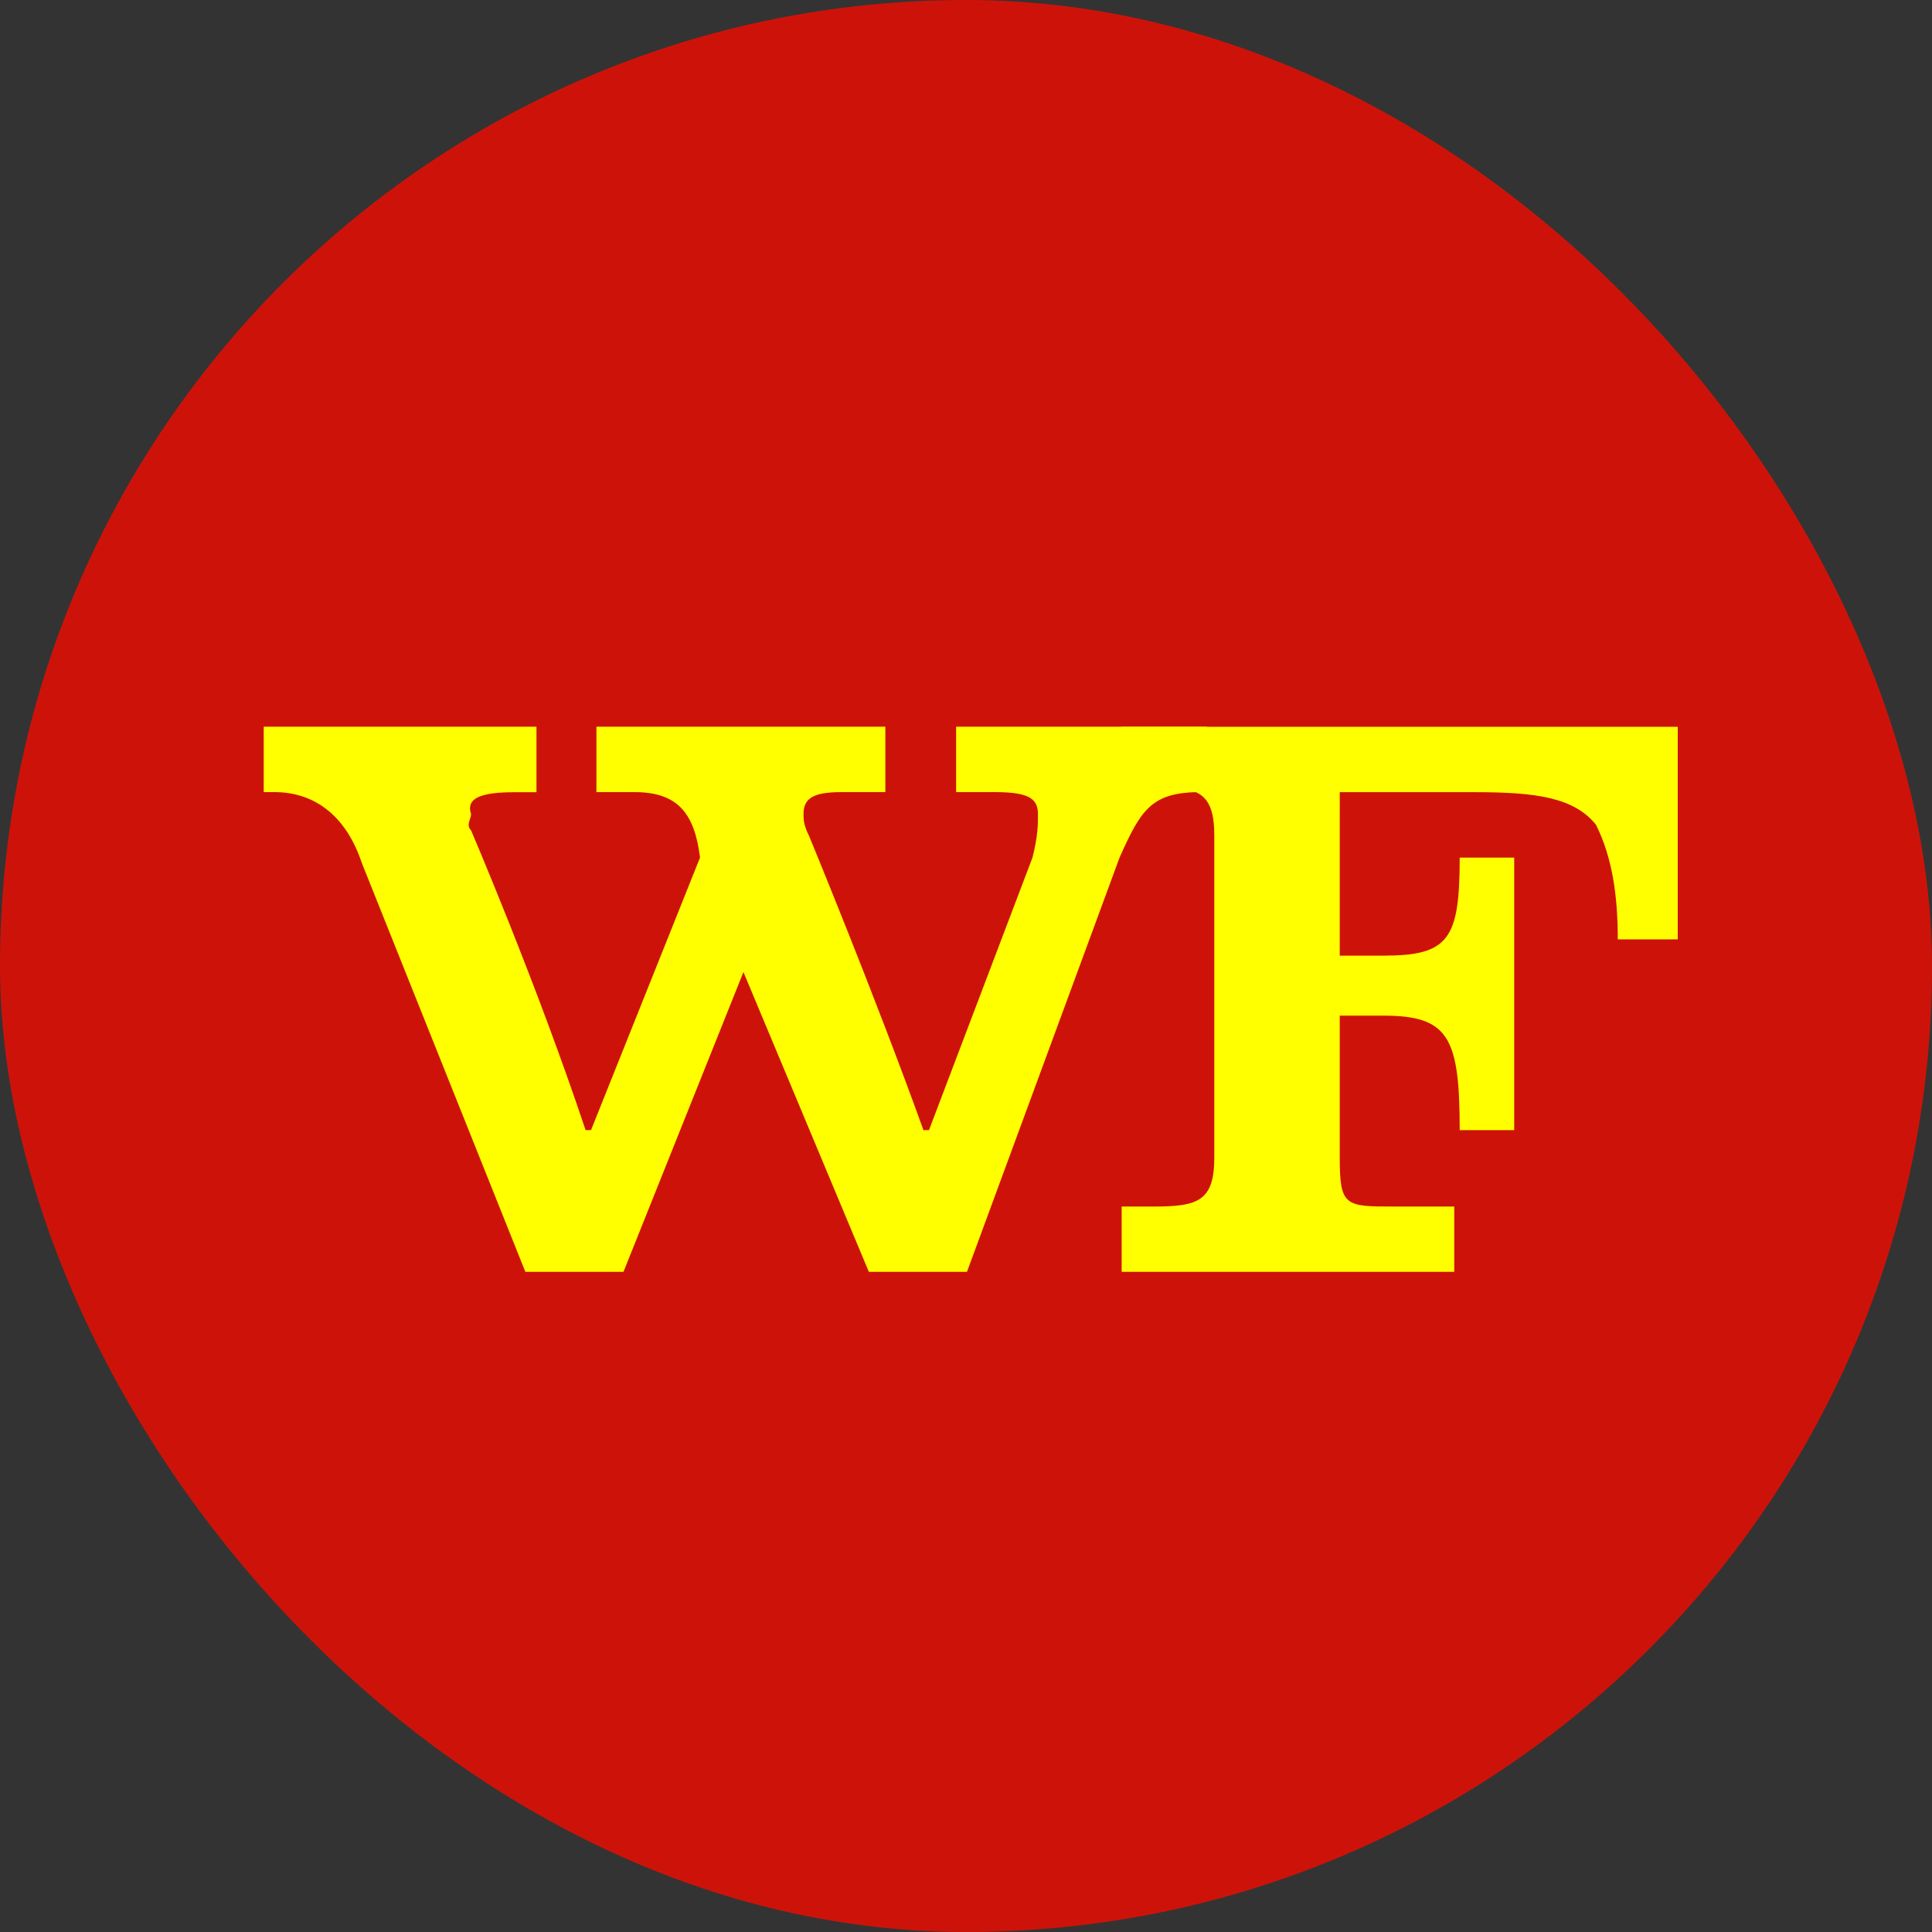 <svg width="56" height="56" xmlns="http://www.w3.org/2000/svg"><rect width="100%" height="100%" fill="#333333" stroke="none"/><g fill="none" fill-rule="evenodd"><rect fill="#CD1309" width="56" height="56" rx="28"/><g fill="#FF0"><path d="M46.892 27.227c0-1.265-.158-2.37-.631-3.32-.632-.79-1.739-.945-3.477-.945h-3.951V27.7h1.265c1.896 0 2.212-.473 2.212-2.842h1.58v7.9h-1.58c0-2.688-.316-3.319-2.212-3.319h-1.265v4.11c0 1.423.158 1.423 1.58 1.423h1.739v1.893h-9.64v-1.893h.947c1.265 0 1.738-.16 1.738-1.423v-9.326c0-1.261-.475-1.42-1.738-1.42h-.947v-1.736H48.63v6.161h-1.739v-.001z"/><path d="M27.714 21.064v1.896h1.107c.947 0 1.265.16 1.265.632 0 .317 0 .633-.159 1.265l-3 7.901h-.16c-1.422-3.95-3.318-8.533-3.318-8.533-.158-.316-.158-.475-.158-.633 0-.474.316-.632 1.107-.632h1.265v-1.896h-8.375v1.896h1.107c1.264 0 1.738.632 1.896 1.897l-3.16 7.901h-.157c-1.424-4.266-3.32-8.69-3.32-8.69-.157-.159 0-.317 0-.475-.157-.473.316-.63 1.265-.63h.631v-1.9H7.644v1.897h.316c1.107 0 2.053.632 2.528 2.055l4.74 11.85h2.844l3.477-8.69 3.635 8.69h2.844l4.424-12.01c.632-1.423.948-1.896 2.37-1.896h.159v-1.895h-7.267z"/></g></g></svg>